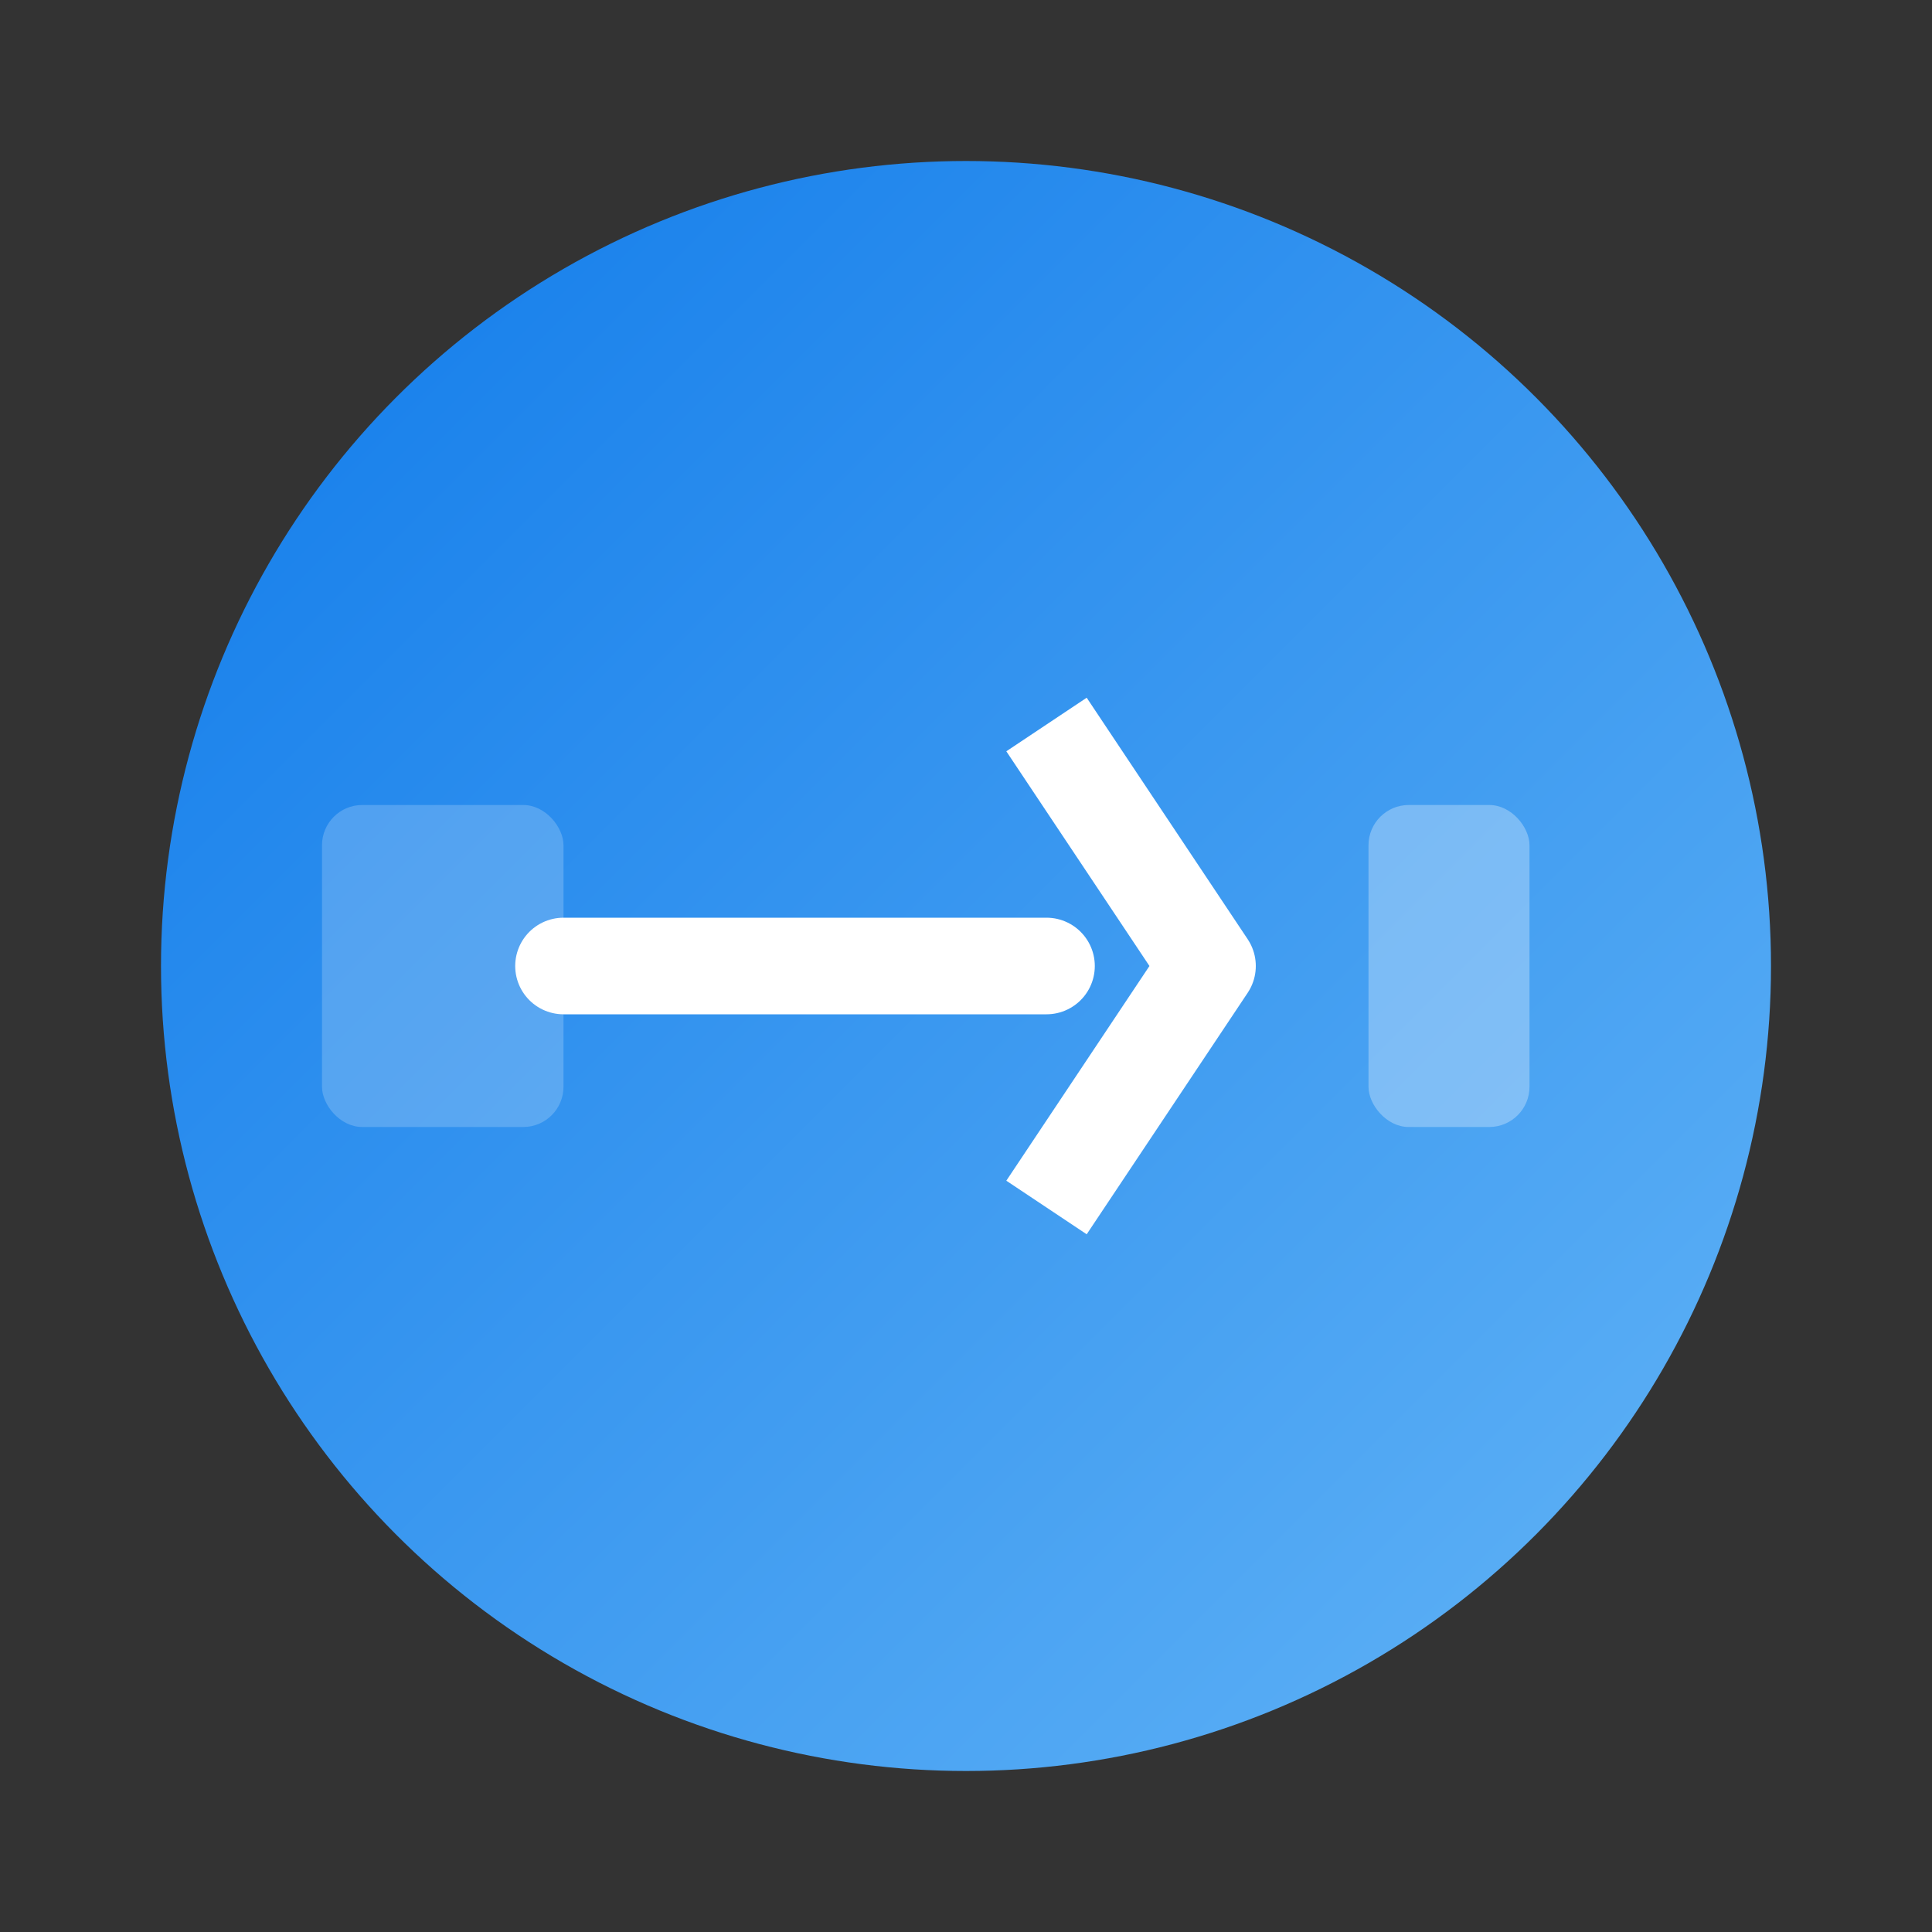 <svg xmlns="http://www.w3.org/2000/svg" width="256" height="256" viewBox="0 0 24 24" fill="none">
  <rect x="0" y="0" width="24" height="24" fill="#333333" stroke="none"/>
  <circle cx="12" cy="12" r="10" fill="url(#techGrad)" />
  <rect x="4" y="10" width="3" height="4" rx="0.5" fill="rgba(255,255,255,0.2)" />
  <rect x="17" y="10" width="2" height="4" rx="0.5" fill="rgba(255,255,255,0.3)" />
  <path d="M7 12h6" stroke="white" stroke-width="1.2" stroke-linecap="round" />
  <path d="M13 9l2 3-2 3" stroke="white" stroke-width="1.2" stroke-linejoin="round" />
  <defs>
    <linearGradient id="techGrad" x1="0%" y1="0%" x2="100%" y2="100%">
      <stop offset="0%" stop-color="#0f7aea" />
      <stop offset="100%" stop-color="#64b5f6" />
    </linearGradient>
  </defs>
</svg>